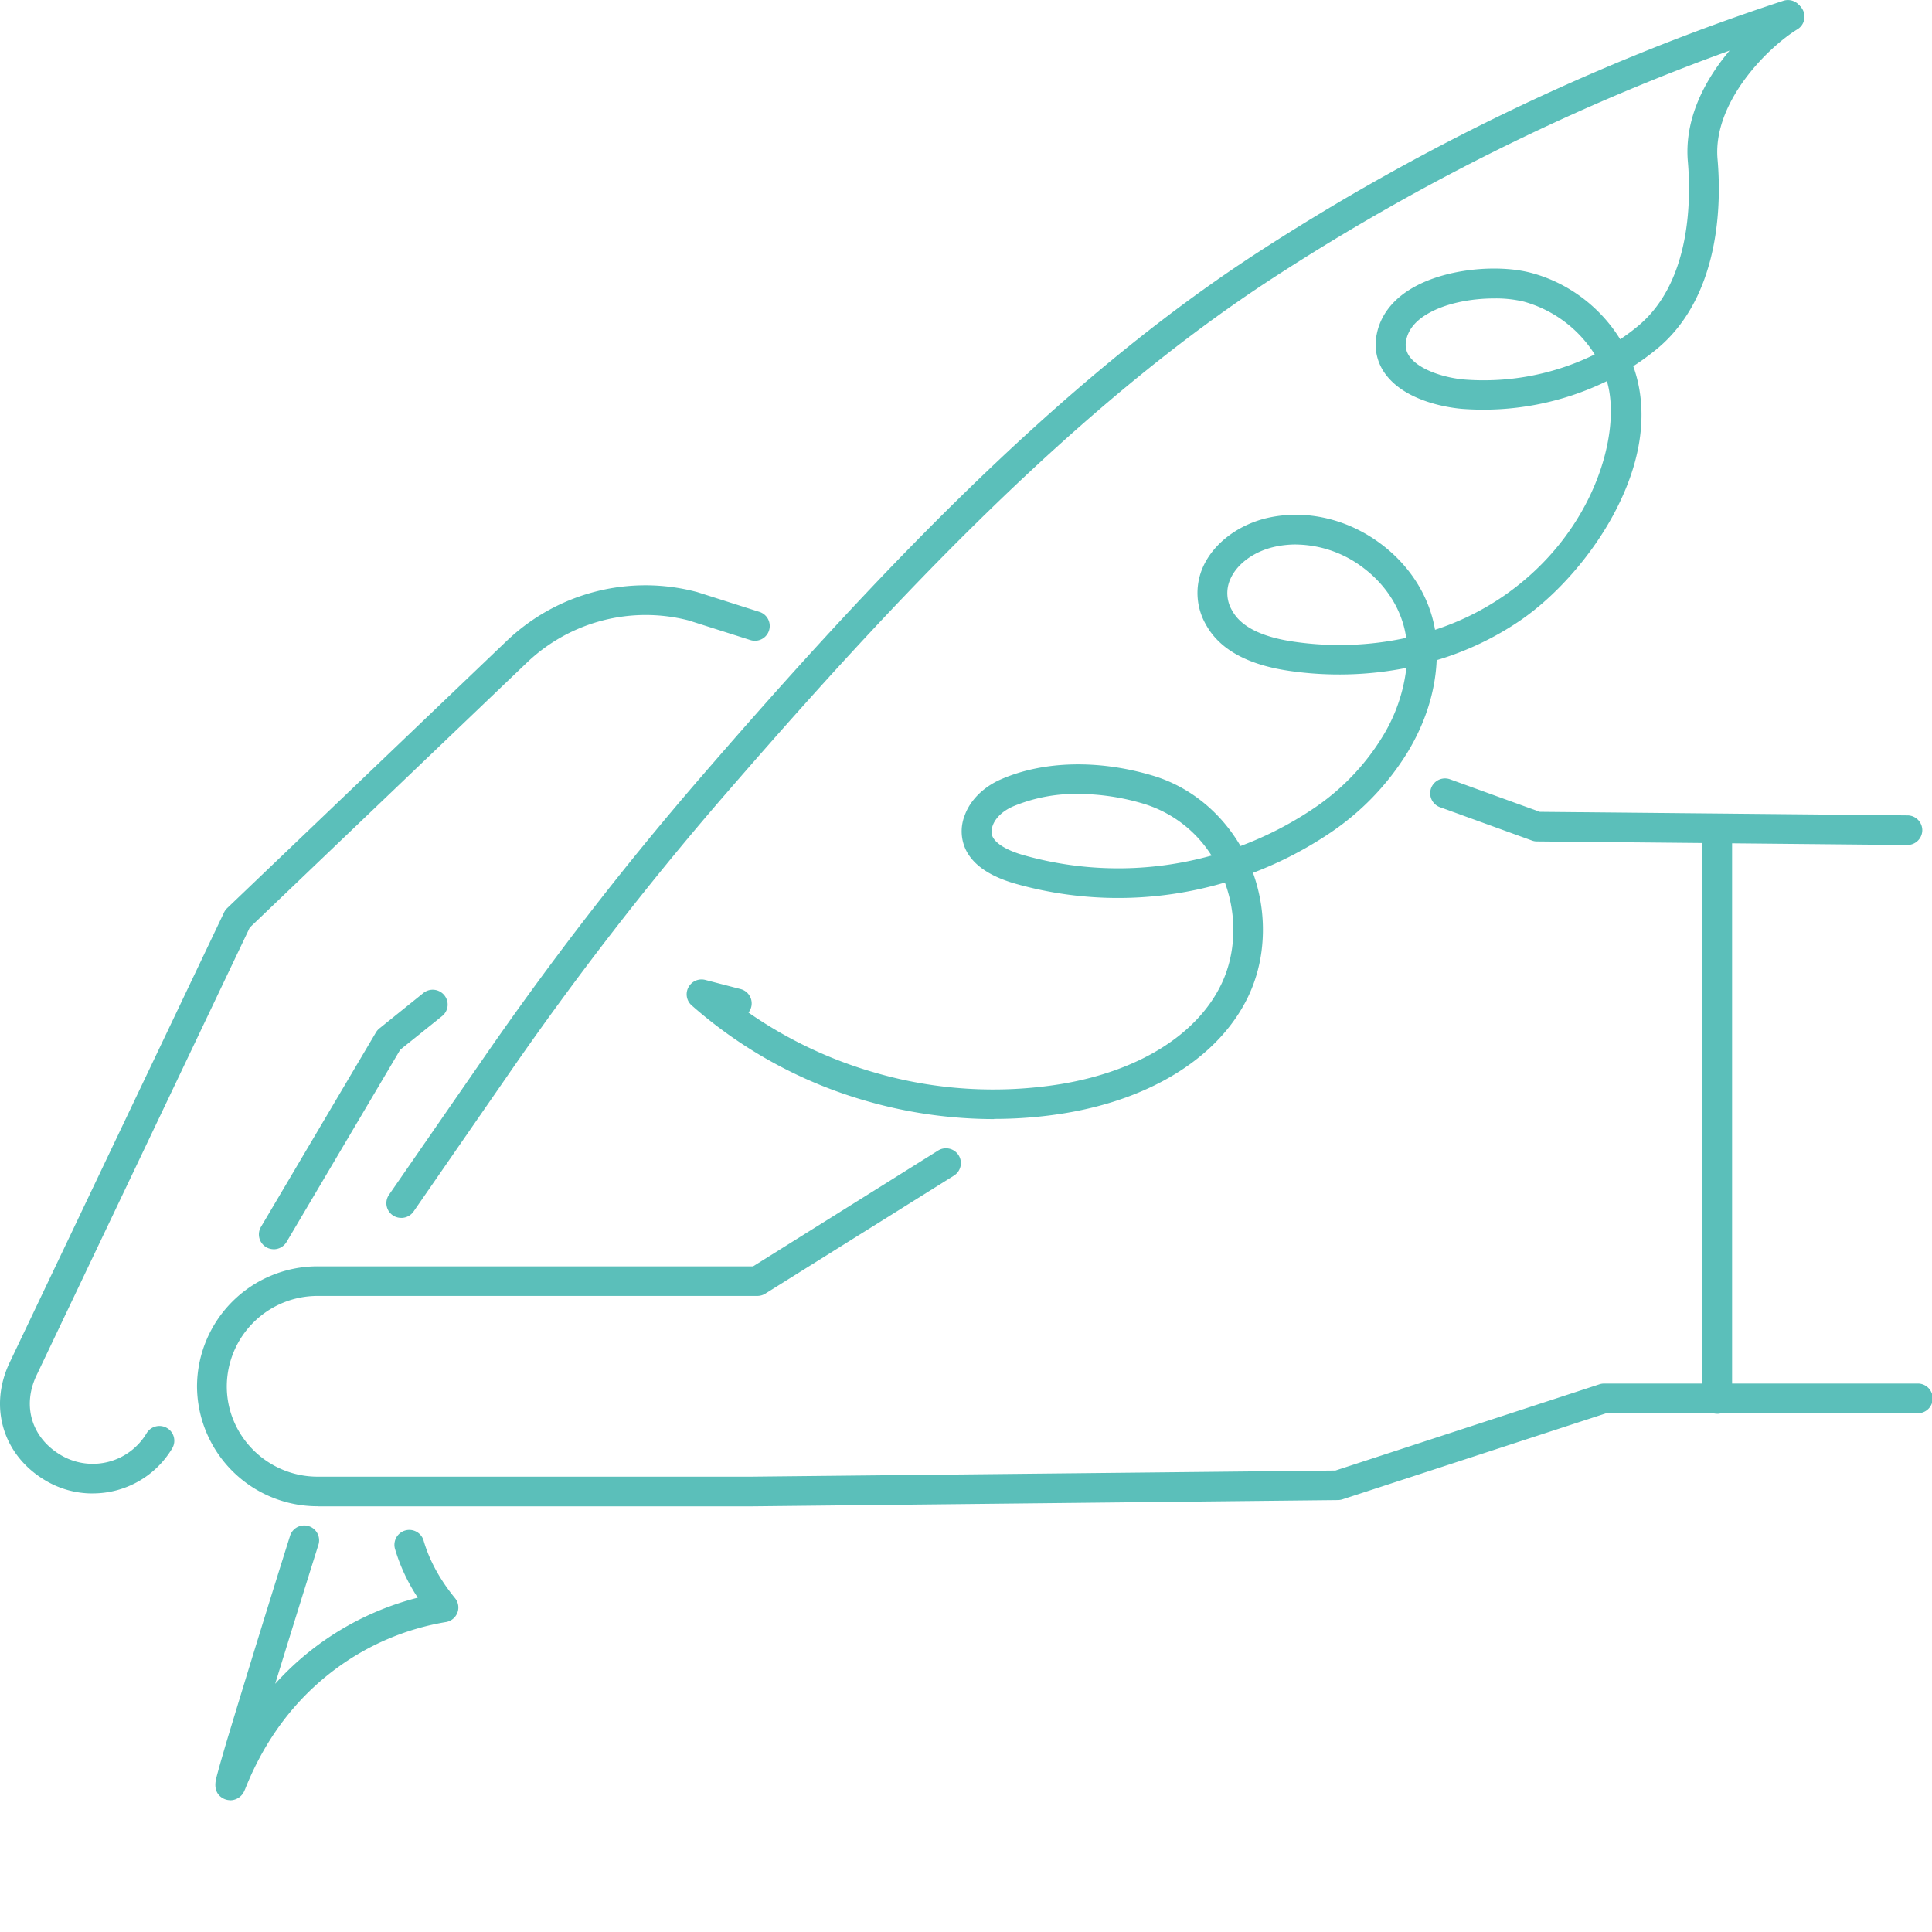 <svg xmlns="http://www.w3.org/2000/svg" width="44" height="44" fill="none" viewBox="0 0 44 44">
  <path fill="#5BBFBA" d="M9.14 27.736a.335.335 0 0 1-.28-.527l2.158-3.12a74.74 74.74 0 0 1 4.945-6.392c1.555-1.796 3.626-4.139 5.853-6.324 2.4-2.355 4.623-4.188 6.793-5.6A51.5 51.5 0 0 1 40.613.018a.34.34 0 0 1 .428.214.335.335 0 0 1-.215.425 50.71 50.71 0 0 0-11.844 5.68c-2.132 1.388-4.32 3.193-6.689 5.517-2.21 2.168-4.268 4.497-5.816 6.284a73.787 73.787 0 0 0-4.9 6.333l-2.158 3.12a.34.34 0 0 1-.28.146Z"/>
  <path fill="#5BBFBA" d="M22.64 25.486a10.55 10.55 0 0 1-2.904-.411 10.294 10.294 0 0 1-3.985-2.18.335.335 0 0 1-.072-.411.339.339 0 0 1 .384-.167l.802.208a.336.336 0 0 1 .181.535 9.74 9.74 0 0 0 2.879 1.368 9.655 9.655 0 0 0 4.24.26c1.758-.293 3.086-1.116 3.643-2.259.127-.26.212-.544.253-.844a3.112 3.112 0 0 0-.165-1.486 8.58 8.58 0 0 1-4.794.02c-.554-.162-.923-.411-1.095-.743a.979.979 0 0 1-.042-.791c.122-.354.425-.659.83-.836.968-.424 2.231-.454 3.467-.082.844.254 1.546.84 1.99 1.601a7.931 7.931 0 0 0 1.625-.83 5.302 5.302 0 0 0 1.605-1.655 3.826 3.826 0 0 0 .547-1.572 7.879 7.879 0 0 1-2.67.067c-.942-.137-1.577-.486-1.887-1.039a1.452 1.452 0 0 1-.069-1.339c.246-.539.817-.964 1.491-1.111.867-.187 1.798.03 2.554.597.666.498 1.105 1.2 1.234 1.957a6.083 6.083 0 0 0 1.562-.77c2.082-1.437 2.696-3.741 2.352-4.893a6.413 6.413 0 0 1-3.293.632c-.204-.016-1.244-.129-1.737-.774a1.13 1.13 0 0 1-.212-.926c.08-.41.34-.761.752-1.017.785-.489 2.022-.578 2.763-.381.847.224 1.578.78 2.03 1.513.142-.094.278-.195.407-.303 1.229-1.018 1.202-2.956 1.134-3.742-.154-1.776 1.535-3.224 2.139-3.59a.34.34 0 0 1 .467.112.336.336 0 0 1-.113.464c-.3.182-.796.592-1.2 1.143-.315.43-.68 1.095-.617 1.814.05.57.06 1.43-.165 2.296-.224.862-.632 1.542-1.21 2.021a5.793 5.793 0 0 1-.545.398l.028.081c.221.67.324 1.775-.449 3.244-.506.962-1.308 1.883-2.144 2.46a6.86 6.86 0 0 1-1.912.91c-.03.705-.254 1.42-.658 2.09a5.987 5.987 0 0 1-1.808 1.87 8.63 8.63 0 0 1-1.717.883 3.814 3.814 0 0 1 .194 1.79c-.05.372-.156.726-.314 1.05-.655 1.34-2.165 2.299-4.141 2.63a9.888 9.888 0 0 1-1.638.134l.004.004Zm1.913-7.405a3.7 3.7 0 0 0-1.483.285c-.233.102-.401.263-.463.439-.048.137-.02.215.004.261.08.155.329.302.683.405a7.903 7.903 0 0 0 4.298.014 2.79 2.79 0 0 0-1.525-1.173 5.256 5.256 0 0 0-1.514-.231Zm4.962-5.681c-.159 0-.318.016-.474.05-.47.102-.859.38-1.017.73a.776.776 0 0 0 .042.733c.2.36.67.594 1.394.7a7.152 7.152 0 0 0 2.565-.086c-.085-.614-.437-1.191-.983-1.6a2.563 2.563 0 0 0-1.528-.526l.001-.002Zm4.515-5.603c-.513 0-1.124.104-1.558.374-.252.157-.402.35-.446.574a.455.455 0 0 0 .087.39c.229.3.808.475 1.25.51a5.721 5.721 0 0 0 2.956-.573 2.794 2.794 0 0 0-1.616-1.203 2.722 2.722 0 0 0-.67-.072h-.003ZM2.108 34.012a2.09 2.09 0 0 1-1.035-.273c-.99-.562-1.342-1.673-.857-2.7l4.886-10.257a.332.332 0 0 1 .07-.098l6.37-6.09a4.573 4.573 0 0 1 4.32-1.114c.005 0 .011.003.016.004l1.418.451a.337.337 0 1 1-.206.642l-1.41-.448a3.917 3.917 0 0 0-3.668.95l-6.324 6.046L.83 31.326c-.334.707-.101 1.44.58 1.827a1.428 1.428 0 0 0 1.928-.511.34.34 0 0 1 .464-.12c.162.093.215.3.121.461a2.105 2.105 0 0 1-1.816 1.028l.002.001Zm36.999-1.815a.338.338 0 0 1-.34-.338V18.935a.34.34 0 0 1 .68 0V31.86a.34.34 0 0 1-.34.338Z"/>
  <path fill="#5BBFBA" d="M43.44 19.245h-.004l-8.433-.082a.317.317 0 0 1-.113-.02l-2.097-.76a.337.337 0 1 1 .233-.634l2.042.74 8.375.081a.339.339 0 0 1 .336.34.339.339 0 0 1-.339.334v.001ZM7.237 34.304a2.744 2.744 0 0 1-2.75-2.732 2.744 2.744 0 0 1 2.75-2.732h9.914l4.212-2.636a.34.34 0 0 1 .468.105c.1.158.052.366-.106.465l-4.296 2.688a.344.344 0 0 1-.18.052H7.236a2.067 2.067 0 0 0-2.071 2.058c0 1.135.93 2.058 2.07 2.058h9.861l13.318-.14 6.01-1.963a.326.326 0 0 1 .107-.017h7.129a.338.338 0 1 1 0 .675h-7.076l-6.009 1.961a.378.378 0 0 1-.102.017l-13.373.143H7.236v-.002ZM6.235 28.45a.337.337 0 0 1-.292-.508l2.62-4.432a.35.35 0 0 1 .079-.09l1-.805a.34.34 0 0 1 .477.051.335.335 0 0 1-.05.474l-.954.766-2.588 4.378a.341.341 0 0 1-.293.167l.001-.001Zm-.992 12.548a.338.338 0 0 1-.114-.02c-.068-.024-.283-.128-.209-.458.01-.046.027-.11.05-.194.041-.15.103-.365.185-.644a423.59 423.59 0 0 1 1.455-4.718.339.339 0 0 1 .647.2c-.292.93-.668 2.134-.99 3.184a6.547 6.547 0 0 1 3.248-1.962 4.128 4.128 0 0 1-.519-1.111.339.339 0 0 1 .652-.187c.131.45.372.89.714 1.308.077.094.098.22.055.332a.338.338 0 0 1-.262.213 5.813 5.813 0 0 0-2.501 1.061c-.908.67-1.598 1.576-2.052 2.695a1.3 1.3 0 0 1-.04.094.35.35 0 0 1-.32.209v-.002Z"/>
</svg>
